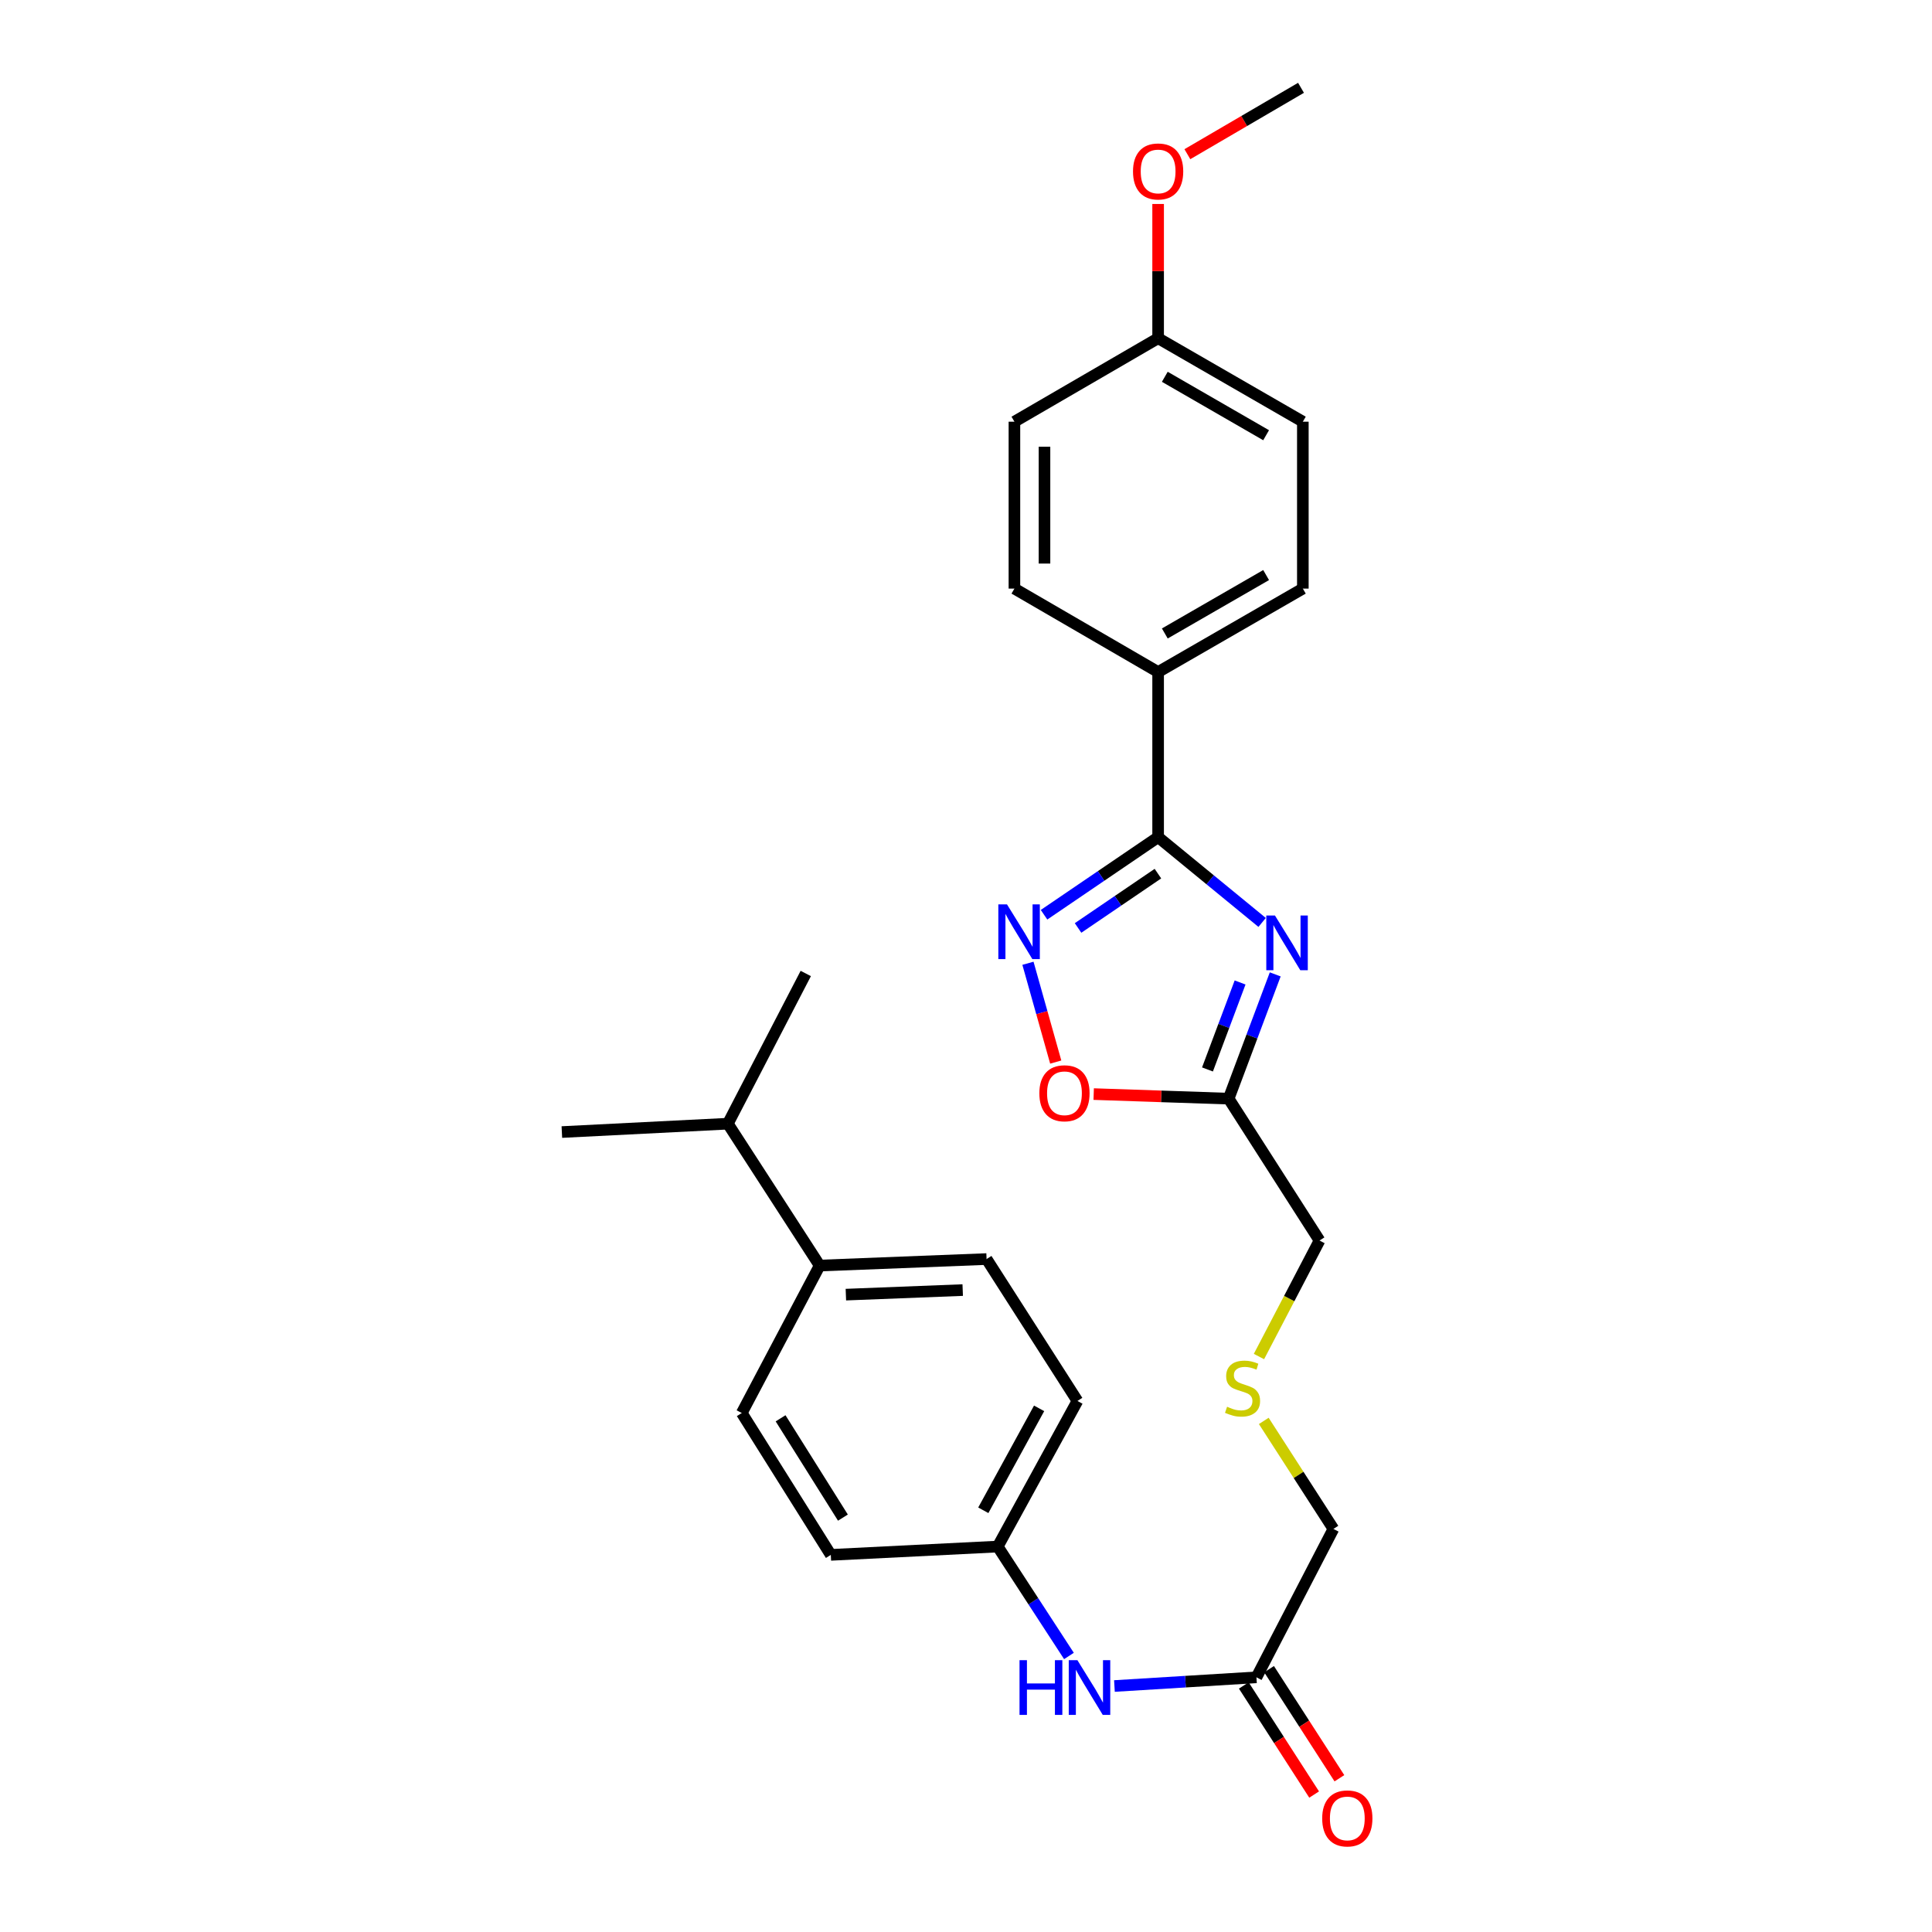 <?xml version='1.0' encoding='iso-8859-1'?>
<svg version='1.1' baseProfile='full'
              xmlns='http://www.w3.org/2000/svg'
                      xmlns:rdkit='http://www.rdkit.org/xml'
                      xmlns:xlink='http://www.w3.org/1999/xlink'
                  xml:space='preserve'
width='1000px' height='1000px' viewBox='0 0 1000 1000'>
<!-- END OF HEADER -->
<rect style='opacity:1.0;fill:#FFFFFF;stroke:none' width='1000' height='1000' x='0' y='0'> </rect>
<path class='bond-0' d='M 653.273,477.449 L 626.357,455.374' style='fill:none;fill-rule:evenodd;stroke:#0000FF;stroke-width:6px;stroke-linecap:butt;stroke-linejoin:miter;stroke-opacity:1' />
<path class='bond-0' d='M 626.357,455.374 L 599.442,433.299' style='fill:none;fill-rule:evenodd;stroke:#000000;stroke-width:6px;stroke-linecap:butt;stroke-linejoin:miter;stroke-opacity:1' />
<path class='bond-2' d='M 660.055,504.34 L 648,536.499' style='fill:none;fill-rule:evenodd;stroke:#0000FF;stroke-width:6px;stroke-linecap:butt;stroke-linejoin:miter;stroke-opacity:1' />
<path class='bond-2' d='M 648,536.499 L 635.945,568.658' style='fill:none;fill-rule:evenodd;stroke:#000000;stroke-width:6px;stroke-linecap:butt;stroke-linejoin:miter;stroke-opacity:1' />
<path class='bond-2' d='M 641.867,508.525 L 633.428,531.036' style='fill:none;fill-rule:evenodd;stroke:#0000FF;stroke-width:6px;stroke-linecap:butt;stroke-linejoin:miter;stroke-opacity:1' />
<path class='bond-2' d='M 633.428,531.036 L 624.989,553.548' style='fill:none;fill-rule:evenodd;stroke:#000000;stroke-width:6px;stroke-linecap:butt;stroke-linejoin:miter;stroke-opacity:1' />
<path class='bond-1' d='M 599.442,433.299 L 569.916,453.386' style='fill:none;fill-rule:evenodd;stroke:#000000;stroke-width:6px;stroke-linecap:butt;stroke-linejoin:miter;stroke-opacity:1' />
<path class='bond-1' d='M 569.916,453.386 L 540.39,473.473' style='fill:none;fill-rule:evenodd;stroke:#0000FF;stroke-width:6px;stroke-linecap:butt;stroke-linejoin:miter;stroke-opacity:1' />
<path class='bond-1' d='M 599.338,452.192 L 578.67,466.253' style='fill:none;fill-rule:evenodd;stroke:#000000;stroke-width:6px;stroke-linecap:butt;stroke-linejoin:miter;stroke-opacity:1' />
<path class='bond-1' d='M 578.67,466.253 L 558.002,480.314' style='fill:none;fill-rule:evenodd;stroke:#0000FF;stroke-width:6px;stroke-linecap:butt;stroke-linejoin:miter;stroke-opacity:1' />
<path class='bond-4' d='M 599.442,433.299 L 599.442,347.843' style='fill:none;fill-rule:evenodd;stroke:#000000;stroke-width:6px;stroke-linecap:butt;stroke-linejoin:miter;stroke-opacity:1' />
<path class='bond-27' d='M 532.066,498.589 L 539.256,524.156' style='fill:none;fill-rule:evenodd;stroke:#0000FF;stroke-width:6px;stroke-linecap:butt;stroke-linejoin:miter;stroke-opacity:1' />
<path class='bond-27' d='M 539.256,524.156 L 546.447,549.723' style='fill:none;fill-rule:evenodd;stroke:#FF0000;stroke-width:6px;stroke-linecap:butt;stroke-linejoin:miter;stroke-opacity:1' />
<path class='bond-3' d='M 635.945,568.658 L 601.017,567.478' style='fill:none;fill-rule:evenodd;stroke:#000000;stroke-width:6px;stroke-linecap:butt;stroke-linejoin:miter;stroke-opacity:1' />
<path class='bond-3' d='M 601.017,567.478 L 566.09,566.299' style='fill:none;fill-rule:evenodd;stroke:#FF0000;stroke-width:6px;stroke-linecap:butt;stroke-linejoin:miter;stroke-opacity:1' />
<path class='bond-15' d='M 635.945,568.658 L 682.978,642.096' style='fill:none;fill-rule:evenodd;stroke:#000000;stroke-width:6px;stroke-linecap:butt;stroke-linejoin:miter;stroke-opacity:1' />
<path class='bond-9' d='M 599.442,347.843 L 674.35,304.657' style='fill:none;fill-rule:evenodd;stroke:#000000;stroke-width:6px;stroke-linecap:butt;stroke-linejoin:miter;stroke-opacity:1' />
<path class='bond-9' d='M 602.905,327.883 L 655.34,297.653' style='fill:none;fill-rule:evenodd;stroke:#000000;stroke-width:6px;stroke-linecap:butt;stroke-linejoin:miter;stroke-opacity:1' />
<path class='bond-10' d='M 599.442,347.843 L 525.062,304.657' style='fill:none;fill-rule:evenodd;stroke:#000000;stroke-width:6px;stroke-linecap:butt;stroke-linejoin:miter;stroke-opacity:1' />
<path class='bond-5' d='M 650.331,868.176 L 690.171,791.367' style='fill:none;fill-rule:evenodd;stroke:#000000;stroke-width:6px;stroke-linecap:butt;stroke-linejoin:miter;stroke-opacity:1' />
<path class='bond-6' d='M 650.331,868.176 L 613.58,870.427' style='fill:none;fill-rule:evenodd;stroke:#000000;stroke-width:6px;stroke-linecap:butt;stroke-linejoin:miter;stroke-opacity:1' />
<path class='bond-6' d='M 613.58,870.427 L 576.829,872.678' style='fill:none;fill-rule:evenodd;stroke:#0000FF;stroke-width:6px;stroke-linecap:butt;stroke-linejoin:miter;stroke-opacity:1' />
<path class='bond-8' d='M 643.791,872.393 L 661.993,900.625' style='fill:none;fill-rule:evenodd;stroke:#000000;stroke-width:6px;stroke-linecap:butt;stroke-linejoin:miter;stroke-opacity:1' />
<path class='bond-8' d='M 661.993,900.625 L 680.194,928.856' style='fill:none;fill-rule:evenodd;stroke:#FF0000;stroke-width:6px;stroke-linecap:butt;stroke-linejoin:miter;stroke-opacity:1' />
<path class='bond-8' d='M 656.871,863.96 L 675.072,892.192' style='fill:none;fill-rule:evenodd;stroke:#000000;stroke-width:6px;stroke-linecap:butt;stroke-linejoin:miter;stroke-opacity:1' />
<path class='bond-8' d='M 675.072,892.192 L 693.274,920.424' style='fill:none;fill-rule:evenodd;stroke:#FF0000;stroke-width:6px;stroke-linecap:butt;stroke-linejoin:miter;stroke-opacity:1' />
<path class='bond-14' d='M 553.288,857.131 L 534.852,828.814' style='fill:none;fill-rule:evenodd;stroke:#0000FF;stroke-width:6px;stroke-linecap:butt;stroke-linejoin:miter;stroke-opacity:1' />
<path class='bond-14' d='M 534.852,828.814 L 516.416,800.497' style='fill:none;fill-rule:evenodd;stroke:#000000;stroke-width:6px;stroke-linecap:butt;stroke-linejoin:miter;stroke-opacity:1' />
<path class='bond-7' d='M 424.26,655.056 L 510.649,651.684' style='fill:none;fill-rule:evenodd;stroke:#000000;stroke-width:6px;stroke-linecap:butt;stroke-linejoin:miter;stroke-opacity:1' />
<path class='bond-7' d='M 437.825,670.101 L 498.298,667.741' style='fill:none;fill-rule:evenodd;stroke:#000000;stroke-width:6px;stroke-linecap:butt;stroke-linejoin:miter;stroke-opacity:1' />
<path class='bond-17' d='M 424.26,655.056 L 376.733,581.618' style='fill:none;fill-rule:evenodd;stroke:#000000;stroke-width:6px;stroke-linecap:butt;stroke-linejoin:miter;stroke-opacity:1' />
<path class='bond-29' d='M 424.26,655.056 L 383.935,731.373' style='fill:none;fill-rule:evenodd;stroke:#000000;stroke-width:6px;stroke-linecap:butt;stroke-linejoin:miter;stroke-opacity:1' />
<path class='bond-21' d='M 674.35,304.657 L 674.35,218.268' style='fill:none;fill-rule:evenodd;stroke:#000000;stroke-width:6px;stroke-linecap:butt;stroke-linejoin:miter;stroke-opacity:1' />
<path class='bond-20' d='M 525.062,304.657 L 525.062,218.268' style='fill:none;fill-rule:evenodd;stroke:#000000;stroke-width:6px;stroke-linecap:butt;stroke-linejoin:miter;stroke-opacity:1' />
<path class='bond-20' d='M 540.624,291.699 L 540.624,231.226' style='fill:none;fill-rule:evenodd;stroke:#000000;stroke-width:6px;stroke-linecap:butt;stroke-linejoin:miter;stroke-opacity:1' />
<path class='bond-11' d='M 383.935,731.373 L 430.026,804.802' style='fill:none;fill-rule:evenodd;stroke:#000000;stroke-width:6px;stroke-linecap:butt;stroke-linejoin:miter;stroke-opacity:1' />
<path class='bond-11' d='M 404.03,734.114 L 436.294,785.514' style='fill:none;fill-rule:evenodd;stroke:#000000;stroke-width:6px;stroke-linecap:butt;stroke-linejoin:miter;stroke-opacity:1' />
<path class='bond-12' d='M 510.649,651.684 L 557.682,725.131' style='fill:none;fill-rule:evenodd;stroke:#000000;stroke-width:6px;stroke-linecap:butt;stroke-linejoin:miter;stroke-opacity:1' />
<path class='bond-13' d='M 651.633,702.141 L 667.305,672.118' style='fill:none;fill-rule:evenodd;stroke:#CCCC00;stroke-width:6px;stroke-linecap:butt;stroke-linejoin:miter;stroke-opacity:1' />
<path class='bond-13' d='M 667.305,672.118 L 682.978,642.096' style='fill:none;fill-rule:evenodd;stroke:#000000;stroke-width:6px;stroke-linecap:butt;stroke-linejoin:miter;stroke-opacity:1' />
<path class='bond-22' d='M 654.13,735.463 L 672.151,763.415' style='fill:none;fill-rule:evenodd;stroke:#CCCC00;stroke-width:6px;stroke-linecap:butt;stroke-linejoin:miter;stroke-opacity:1' />
<path class='bond-22' d='M 672.151,763.415 L 690.171,791.367' style='fill:none;fill-rule:evenodd;stroke:#000000;stroke-width:6px;stroke-linecap:butt;stroke-linejoin:miter;stroke-opacity:1' />
<path class='bond-18' d='M 516.416,800.497 L 430.026,804.802' style='fill:none;fill-rule:evenodd;stroke:#000000;stroke-width:6px;stroke-linecap:butt;stroke-linejoin:miter;stroke-opacity:1' />
<path class='bond-19' d='M 516.416,800.497 L 557.682,725.131' style='fill:none;fill-rule:evenodd;stroke:#000000;stroke-width:6px;stroke-linecap:butt;stroke-linejoin:miter;stroke-opacity:1' />
<path class='bond-19' d='M 508.956,781.718 L 537.842,728.962' style='fill:none;fill-rule:evenodd;stroke:#000000;stroke-width:6px;stroke-linecap:butt;stroke-linejoin:miter;stroke-opacity:1' />
<path class='bond-16' d='M 599.442,175.065 L 525.062,218.268' style='fill:none;fill-rule:evenodd;stroke:#000000;stroke-width:6px;stroke-linecap:butt;stroke-linejoin:miter;stroke-opacity:1' />
<path class='bond-23' d='M 599.442,175.065 L 599.442,140.321' style='fill:none;fill-rule:evenodd;stroke:#000000;stroke-width:6px;stroke-linecap:butt;stroke-linejoin:miter;stroke-opacity:1' />
<path class='bond-23' d='M 599.442,140.321 L 599.442,105.578' style='fill:none;fill-rule:evenodd;stroke:#FF0000;stroke-width:6px;stroke-linecap:butt;stroke-linejoin:miter;stroke-opacity:1' />
<path class='bond-28' d='M 599.442,175.065 L 674.35,218.268' style='fill:none;fill-rule:evenodd;stroke:#000000;stroke-width:6px;stroke-linecap:butt;stroke-linejoin:miter;stroke-opacity:1' />
<path class='bond-28' d='M 602.903,195.026 L 655.338,225.268' style='fill:none;fill-rule:evenodd;stroke:#000000;stroke-width:6px;stroke-linecap:butt;stroke-linejoin:miter;stroke-opacity:1' />
<path class='bond-24' d='M 376.733,581.618 L 417.066,503.875' style='fill:none;fill-rule:evenodd;stroke:#000000;stroke-width:6px;stroke-linecap:butt;stroke-linejoin:miter;stroke-opacity:1' />
<path class='bond-25' d='M 376.733,581.618 L 290.82,585.95' style='fill:none;fill-rule:evenodd;stroke:#000000;stroke-width:6px;stroke-linecap:butt;stroke-linejoin:miter;stroke-opacity:1' />
<path class='bond-26' d='M 614.583,79.813 L 643.991,62.634' style='fill:none;fill-rule:evenodd;stroke:#FF0000;stroke-width:6px;stroke-linecap:butt;stroke-linejoin:miter;stroke-opacity:1' />
<path class='bond-26' d='M 643.991,62.634 L 673.398,45.455' style='fill:none;fill-rule:evenodd;stroke:#000000;stroke-width:6px;stroke-linecap:butt;stroke-linejoin:miter;stroke-opacity:1' />
<path  class='atom-0' d='M 659.911 473.867
L 669.191 488.867
Q 670.111 490.347, 671.591 493.027
Q 673.071 495.707, 673.151 495.867
L 673.151 473.867
L 676.911 473.867
L 676.911 502.187
L 673.031 502.187
L 663.071 485.787
Q 661.911 483.867, 660.671 481.667
Q 659.471 479.467, 659.111 478.787
L 659.111 502.187
L 655.431 502.187
L 655.431 473.867
L 659.911 473.867
' fill='#0000FF'/>
<path  class='atom-2' d='M 521.214 468.1
L 530.494 483.1
Q 531.414 484.58, 532.894 487.26
Q 534.374 489.94, 534.454 490.1
L 534.454 468.1
L 538.214 468.1
L 538.214 496.42
L 534.334 496.42
L 524.374 480.02
Q 523.214 478.1, 521.974 475.9
Q 520.774 473.7, 520.414 473.02
L 520.414 496.42
L 516.734 496.42
L 516.734 468.1
L 521.214 468.1
' fill='#0000FF'/>
<path  class='atom-4' d='M 537.965 565.868
Q 537.965 559.068, 541.325 555.268
Q 544.685 551.468, 550.965 551.468
Q 557.245 551.468, 560.605 555.268
Q 563.965 559.068, 563.965 565.868
Q 563.965 572.748, 560.565 576.668
Q 557.165 580.548, 550.965 580.548
Q 544.725 580.548, 541.325 576.668
Q 537.965 572.788, 537.965 565.868
M 550.965 577.348
Q 555.285 577.348, 557.605 574.468
Q 559.965 571.548, 559.965 565.868
Q 559.965 560.308, 557.605 557.508
Q 555.285 554.668, 550.965 554.668
Q 546.645 554.668, 544.285 557.468
Q 541.965 560.268, 541.965 565.868
Q 541.965 571.588, 544.285 574.468
Q 546.645 577.348, 550.965 577.348
' fill='#FF0000'/>
<path  class='atom-7' d='M 527.705 859.308
L 531.545 859.308
L 531.545 871.348
L 546.025 871.348
L 546.025 859.308
L 549.865 859.308
L 549.865 887.628
L 546.025 887.628
L 546.025 874.548
L 531.545 874.548
L 531.545 887.628
L 527.705 887.628
L 527.705 859.308
' fill='#0000FF'/>
<path  class='atom-7' d='M 557.665 859.308
L 566.945 874.308
Q 567.865 875.788, 569.345 878.468
Q 570.825 881.148, 570.905 881.308
L 570.905 859.308
L 574.665 859.308
L 574.665 887.628
L 570.785 887.628
L 560.825 871.228
Q 559.665 869.308, 558.425 867.108
Q 557.225 864.908, 556.865 864.228
L 556.865 887.628
L 553.185 887.628
L 553.185 859.308
L 557.665 859.308
' fill='#0000FF'/>
<path  class='atom-9' d='M 684.365 941.21
Q 684.365 934.41, 687.725 930.61
Q 691.085 926.81, 697.365 926.81
Q 703.645 926.81, 707.005 930.61
Q 710.365 934.41, 710.365 941.21
Q 710.365 948.09, 706.965 952.01
Q 703.565 955.89, 697.365 955.89
Q 691.125 955.89, 687.725 952.01
Q 684.365 948.13, 684.365 941.21
M 697.365 952.69
Q 701.685 952.69, 704.005 949.81
Q 706.365 946.89, 706.365 941.21
Q 706.365 935.65, 704.005 932.85
Q 701.685 930.01, 697.365 930.01
Q 693.045 930.01, 690.685 932.81
Q 688.365 935.61, 688.365 941.21
Q 688.365 946.93, 690.685 949.81
Q 693.045 952.69, 697.365 952.69
' fill='#FF0000'/>
<path  class='atom-14' d='M 635.138 728.133
Q 635.458 728.253, 636.778 728.813
Q 638.098 729.373, 639.538 729.733
Q 641.018 730.053, 642.458 730.053
Q 645.138 730.053, 646.698 728.773
Q 648.258 727.453, 648.258 725.173
Q 648.258 723.613, 647.458 722.653
Q 646.698 721.693, 645.498 721.173
Q 644.298 720.653, 642.298 720.053
Q 639.778 719.293, 638.258 718.573
Q 636.778 717.853, 635.698 716.333
Q 634.658 714.813, 634.658 712.253
Q 634.658 708.693, 637.058 706.493
Q 639.498 704.293, 644.298 704.293
Q 647.578 704.293, 651.298 705.853
L 650.378 708.933
Q 646.978 707.533, 644.418 707.533
Q 641.658 707.533, 640.138 708.693
Q 638.618 709.813, 638.658 711.773
Q 638.658 713.293, 639.418 714.213
Q 640.218 715.133, 641.338 715.653
Q 642.498 716.173, 644.418 716.773
Q 646.978 717.573, 648.498 718.373
Q 650.018 719.173, 651.098 720.813
Q 652.218 722.413, 652.218 725.173
Q 652.218 729.093, 649.578 731.213
Q 646.978 733.293, 642.618 733.293
Q 640.098 733.293, 638.178 732.733
Q 636.298 732.213, 634.058 731.293
L 635.138 728.133
' fill='#CCCC00'/>
<path  class='atom-24' d='M 586.442 88.738
Q 586.442 81.938, 589.802 78.138
Q 593.162 74.338, 599.442 74.338
Q 605.722 74.338, 609.082 78.138
Q 612.442 81.938, 612.442 88.738
Q 612.442 95.618, 609.042 99.538
Q 605.642 103.418, 599.442 103.418
Q 593.202 103.418, 589.802 99.538
Q 586.442 95.658, 586.442 88.738
M 599.442 100.218
Q 603.762 100.218, 606.082 97.338
Q 608.442 94.418, 608.442 88.738
Q 608.442 83.178, 606.082 80.378
Q 603.762 77.538, 599.442 77.538
Q 595.122 77.538, 592.762 80.338
Q 590.442 83.138, 590.442 88.738
Q 590.442 94.458, 592.762 97.338
Q 595.122 100.218, 599.442 100.218
' fill='#FF0000'/>
</svg>
